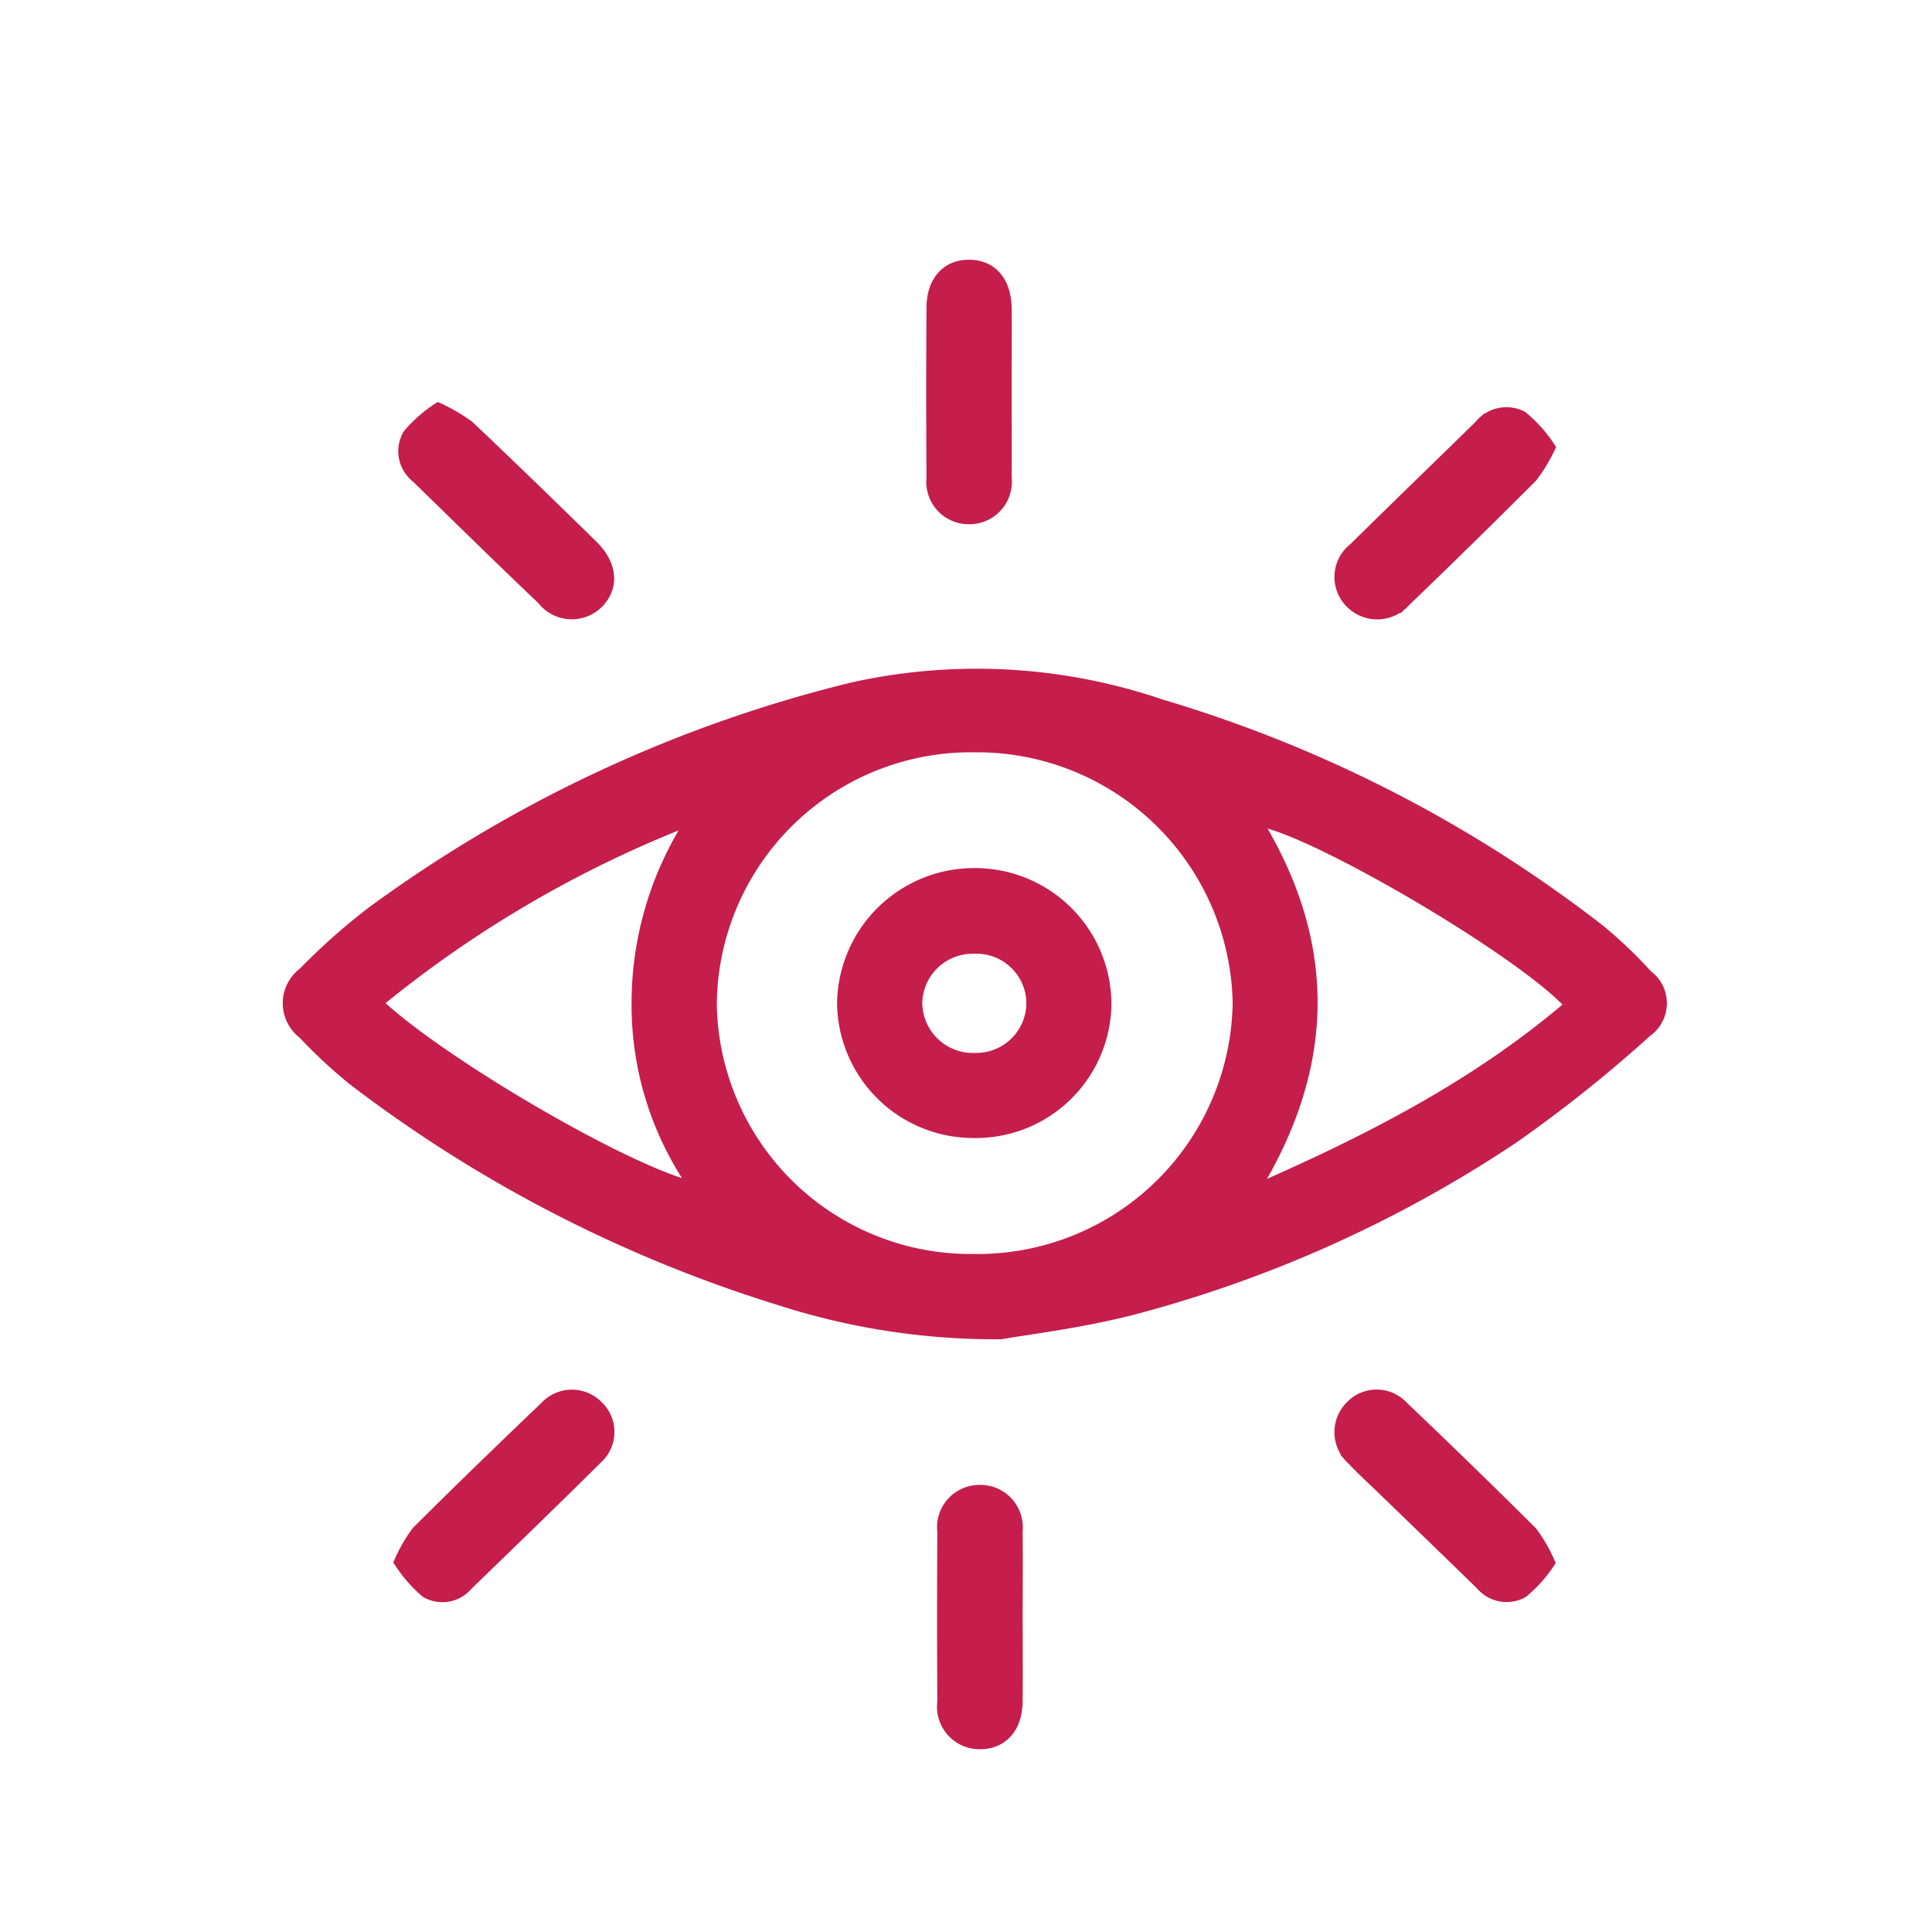 <?xml version="1.0" encoding="UTF-8"?> <svg xmlns="http://www.w3.org/2000/svg" width="94" height="94" viewBox="0 0 94 94"><g id="Gruppe_1847" data-name="Gruppe 1847" transform="translate(-498 -3353)"><g id="Gruppe_1609" data-name="Gruppe 1609" transform="translate(512 3827.172)"><path id="Pfad_2188" data-name="Pfad 2188" d="M62.382-317.762c-2.3-2.572-12.642-8.633-15.221-8.956,3.618,5.915,3.61,11.845-.125,17.955C52.641-311.212,57.831-313.872,62.382-317.762Zm-42.62,8.84a15.413,15.413,0,0,1-2.783-8.889,16.341,16.341,0,0,1,2.648-8.956,55.888,55.888,0,0,0-15.249,8.9C7.436-314.963,16.607-309.616,19.762-308.921Zm.863-8.895A12.6,12.6,0,0,0,33.395-305.4,12.657,12.657,0,0,0,46.224-317.88a12.69,12.69,0,0,0-12.8-12.428A12.618,12.618,0,0,0,20.625-317.816Zm14.087,16.066a34.161,34.161,0,0,1-10.79-1.652A66.5,66.5,0,0,1,3.2-314.083a24.367,24.367,0,0,1-2.451-2.273,1.873,1.873,0,0,1,.019-3,30.166,30.166,0,0,1,3.411-3.013,65.979,65.979,0,0,1,23.284-10.839,27.826,27.826,0,0,1,15.037.823A64.9,64.9,0,0,1,63.876-321.4a22.59,22.59,0,0,1,2.283,2.183,1.7,1.7,0,0,1-.034,2.762,66.177,66.177,0,0,1-6.522,5.2,61.524,61.524,0,0,1-18.49,8.318C38.606-302.289,36.013-301.985,34.712-301.751Z" transform="translate(0 -107.511)" fill="#c51d4c" stroke="#c51d4c" stroke-width="0.5"></path><path id="Pfad_2189" data-name="Pfad 2189" d="M207.736-73.025c0,1.364.012,2.728,0,4.091-.014,1.3-.736,2.094-1.861,2.077a1.819,1.819,0,0,1-1.791-2.053q-.023-4.138,0-8.276a1.811,1.811,0,0,1,1.814-2.03,1.813,1.813,0,0,1,1.836,2.006C207.752-75.815,207.736-74.42,207.736-73.025Z" transform="translate(-172.23 -322.458)" fill="#c51d4c" stroke="#c51d4c" stroke-width="0.5"></path><path id="Pfad_2190" data-name="Pfad 2190" d="M204.343-455.128c0,1.4.011,2.79,0,4.185a1.816,1.816,0,0,1-1.813,2.027,1.812,1.812,0,0,1-1.83-2.015q-.028-4.139,0-8.277c.009-1.312.744-2.1,1.864-2.076,1.1.023,1.775.831,1.782,2.156S204.343-456.462,204.343-455.128Z" transform="translate(-169.372 0)" fill="#c51d4c" stroke="#c51d4c" stroke-width="0.5"></path><path id="Pfad_2191" data-name="Pfad 2191" d="M338.249-100.8a6.575,6.575,0,0,1-1.315,1.465,1.639,1.639,0,0,1-2.039-.373q-2.394-2.329-4.8-4.651c-.49-.474-.994-.933-1.459-1.428a1.8,1.8,0,0,1-.08-2.646,1.757,1.757,0,0,1,2.571.045q3.159,3.005,6.252,6.081A7.262,7.262,0,0,1,338.249-100.8Z" transform="translate(-276.84 -297.344)" fill="#c51d4c" stroke="#c51d4c" stroke-width="0.5"></path><path id="Pfad_2192" data-name="Pfad 2192" d="M34.724-100.808a7.321,7.321,0,0,1,.864-1.5c2.058-2.052,4.149-4.072,6.25-6.08a1.78,1.78,0,0,1,2.576-.011,1.751,1.751,0,0,1-.05,2.57c-2.083,2.071-4.2,4.111-6.306,6.155a1.612,1.612,0,0,1-2.041.35A6.866,6.866,0,0,1,34.724-100.808Z" transform="translate(-29.306 -297.364)" fill="#c51d4c" stroke="#c51d4c" stroke-width="0.5"></path><path id="Pfad_2193" data-name="Pfad 2193" d="M37.7-416.721a8.406,8.406,0,0,1,1.5.877c2.024,1.911,4.016,3.855,6.008,5.8.946.923,1.059,1.993.331,2.781a1.823,1.823,0,0,1-2.774-.117c-2.061-1.959-4.088-3.956-6.128-5.938a1.641,1.641,0,0,1-.415-2.1A6.582,6.582,0,0,1,37.7-416.721Z" transform="translate(-30.381 -37.611)" fill="#c51d4c" stroke="#c51d4c" stroke-width="0.5"></path><path id="Pfad_2194" data-name="Pfad 2194" d="M338.25-413.686a8.042,8.042,0,0,1-.875,1.444q-3.049,3.053-6.163,6.043a1.834,1.834,0,0,1-2.723.044,1.788,1.788,0,0,1,.2-2.638c2.027-2,4.075-3.975,6.108-5.966a1.686,1.686,0,0,1,2.1-.444A6.665,6.665,0,0,1,338.25-413.686Z" transform="translate(-276.824 -38.715)" fill="#c51d4c" stroke="#c51d4c" stroke-width="0.5"></path><path id="Pfad_2195" data-name="Pfad 2195" d="M179.334-267.894a2.7,2.7,0,0,0-2.783,2.639,2.71,2.71,0,0,0,2.835,2.685,2.689,2.689,0,0,0,2.729-2.693A2.677,2.677,0,0,0,179.334-267.894Zm6.42,2.689a6.349,6.349,0,0,1-6.473,6.275,6.383,6.383,0,0,1-6.376-6.293,6.417,6.417,0,0,1,6.442-6.34A6.389,6.389,0,0,1,185.754-265.2Z" transform="translate(-145.928 -160.123)" fill="#c51d4c" stroke="#c51d4c" stroke-width="0.5"></path></g><rect id="Rechteck_538" data-name="Rechteck 538" width="94" height="94" transform="translate(498 3353)" fill="none"></rect></g></svg> 